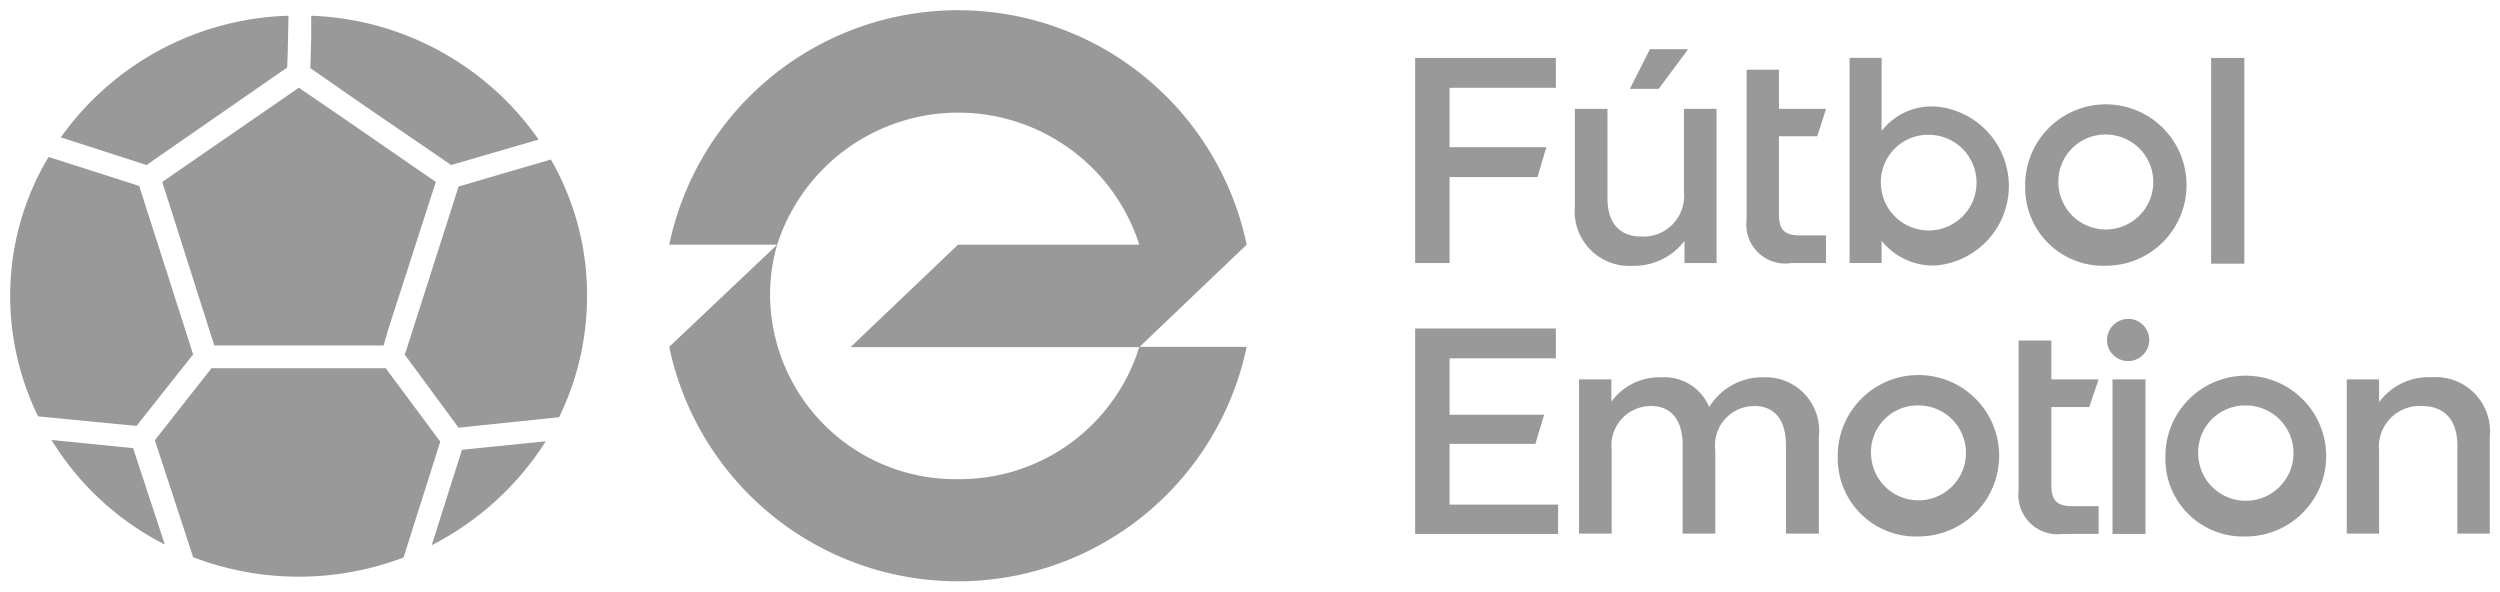 <svg xmlns="http://www.w3.org/2000/svg" width="122.59" height="29.006" viewBox="0 0 122.59 29.006">
  <path d="M24511.316,12521.51l5.293-5.01h-5.293a14.466,14.466,0,0,1,28.316,0l-5.25,5.01h5.25a14.466,14.466,0,0,1-28.316,0Zm4.945-2.486a9.085,9.085,0,0,0,9.215,8.973,9.208,9.208,0,0,0,8.887-6.473h-14.156l5.27-5.023h8.891a9.325,9.325,0,0,0-17.758,0A8.726,8.726,0,0,0,24516.262,12519.023Zm-28.289,12.8-1.879-5.734,2.777-3.533h8.543l2.676,3.6-1.8,5.682a14.5,14.5,0,0,1-10.316-.014Zm13.18-5.266,4.109-.416a14.307,14.307,0,0,1-5.59,5.092Zm-20.125-.482,4,.4,1.555,4.727A13.853,13.853,0,0,1,24481.027,12526.076Zm103.656.832a3.942,3.942,0,1,1,3.922,3.9A3.8,3.8,0,0,1,24584.684,12526.908Zm1.613,0a2.338,2.338,0,1,0,2.309-2.525A2.3,2.3,0,0,0,24586.3,12526.908Zm-17.68,0a3.958,3.958,0,1,1,3.965,3.9A3.827,3.827,0,0,1,24568.617,12526.908Zm1.641,0a2.327,2.327,0,1,0,2.324-2.525A2.289,2.289,0,0,0,24570.258,12526.908Zm11.832,3.775v-7.576h1.617v7.576Zm-2.43,0a1.927,1.927,0,0,1-2.176-2.135v-7.348h1.609v1.906h2.316l-.461,1.357h-1.855v3.828c0,.766.27,1.033,1.063,1.033h1.254v1.357Zm-31.766,0v-10.074h6.9v1.463h-5.211v2.768h4.637l-.43,1.426h-4.207v2.98h5.32v1.438Zm51.105-.014v-4.326c0-1.3-.68-1.932-1.742-1.932a2,2,0,0,0-2.094,2.2v4.057h-1.586v-7.562h1.586v1.115a3.024,3.024,0,0,1,2.59-1.221,2.663,2.663,0,0,1,2.836,2.939v4.729Zm-32.922,0v-4.326c0-1.33-.617-1.932-1.555-1.932a1.931,1.931,0,0,0-1.91,2.174v4.084h-1.6v-4.326c0-1.33-.629-1.932-1.559-1.932a1.94,1.94,0,0,0-1.922,2.174v4.084h-1.6v-7.562h1.586v1.088a2.928,2.928,0,0,1,2.445-1.193,2.383,2.383,0,0,1,2.352,1.463,3.056,3.056,0,0,1,2.7-1.463,2.622,2.622,0,0,1,2.676,2.926v4.742Zm-67.734-8.785.055-.135,2.59-8.1,2.043-.6,2.484-.725a13.315,13.315,0,0,1,1.773,6.689,13.564,13.564,0,0,1-1.371,5.949l-4.93.512Zm-17.973,3.035a13.466,13.466,0,0,1-1.371-5.9,13.27,13.27,0,0,1,1.883-6.822l4.445,1.422,1.879,5.871.766,2.391-2.777,3.506Zm101.449-3.746a1.053,1.053,0,0,1,1.094-1.035,1.036,1.036,0,1,1-1.094,1.035Zm-92.812.268-.738-2.324-1.812-5.693,6.7-4.621,2.434,1.666,4.281,2.955-2.32,7.186-.242.832Zm88.8-7.818a3.957,3.957,0,1,1,3.961,3.91A3.822,3.822,0,0,1,24577.809,12513.623Zm1.637,0a2.327,2.327,0,1,0,2.324-2.523A2.3,2.3,0,0,0,24579.445,12513.623Zm-8.676,2.689v1.086h-1.57v-10.059h1.57v3.584a3.107,3.107,0,0,1,2.621-1.2,3.911,3.911,0,0,1,0,7.8A3.236,3.236,0,0,1,24570.77,12516.313Zm-.031-2.689a2.346,2.346,0,1,0,2.328-2.512A2.318,2.318,0,0,0,24570.738,12513.623Zm-15.012,1v-4.783h1.6v4.379c0,1.3.656,1.883,1.691,1.883a1.992,1.992,0,0,0,2.059-2.178v-4.084h1.6v7.563h-1.574v-1.086a3.125,3.125,0,0,1-2.562,1.221A2.674,2.674,0,0,1,24555.727,12514.619Zm31.2,2.807v-10.086h1.629v10.086Zm-20.59-.027a1.91,1.91,0,0,1-2.187-2.121v-7.361h1.586v1.92h2.309l-.43,1.344h-1.879v3.828c0,.766.27,1.033,1.059,1.033h1.25v1.357Zm-18.441,0v-10.059h6.9v1.463h-5.211v2.914h4.742l-.43,1.463h-4.312v4.219Zm-51.687-7.832-2.488-1.73.043-1.559v-1.008a14.218,14.218,0,0,1,11.152,6.072l-4.289,1.248Zm-14.723,1.666a14.19,14.19,0,0,1,11.164-5.963l-.039,1.826-.027.713-6.895,4.781Zm76.941-2.377.98-1.947h1.879l-1.449,1.947Z" transform="translate(-24478.5 -12504.502)" fill="#999999" stroke="rgba(0,0,0,0)" strokeWidth="1"/>
</svg>
